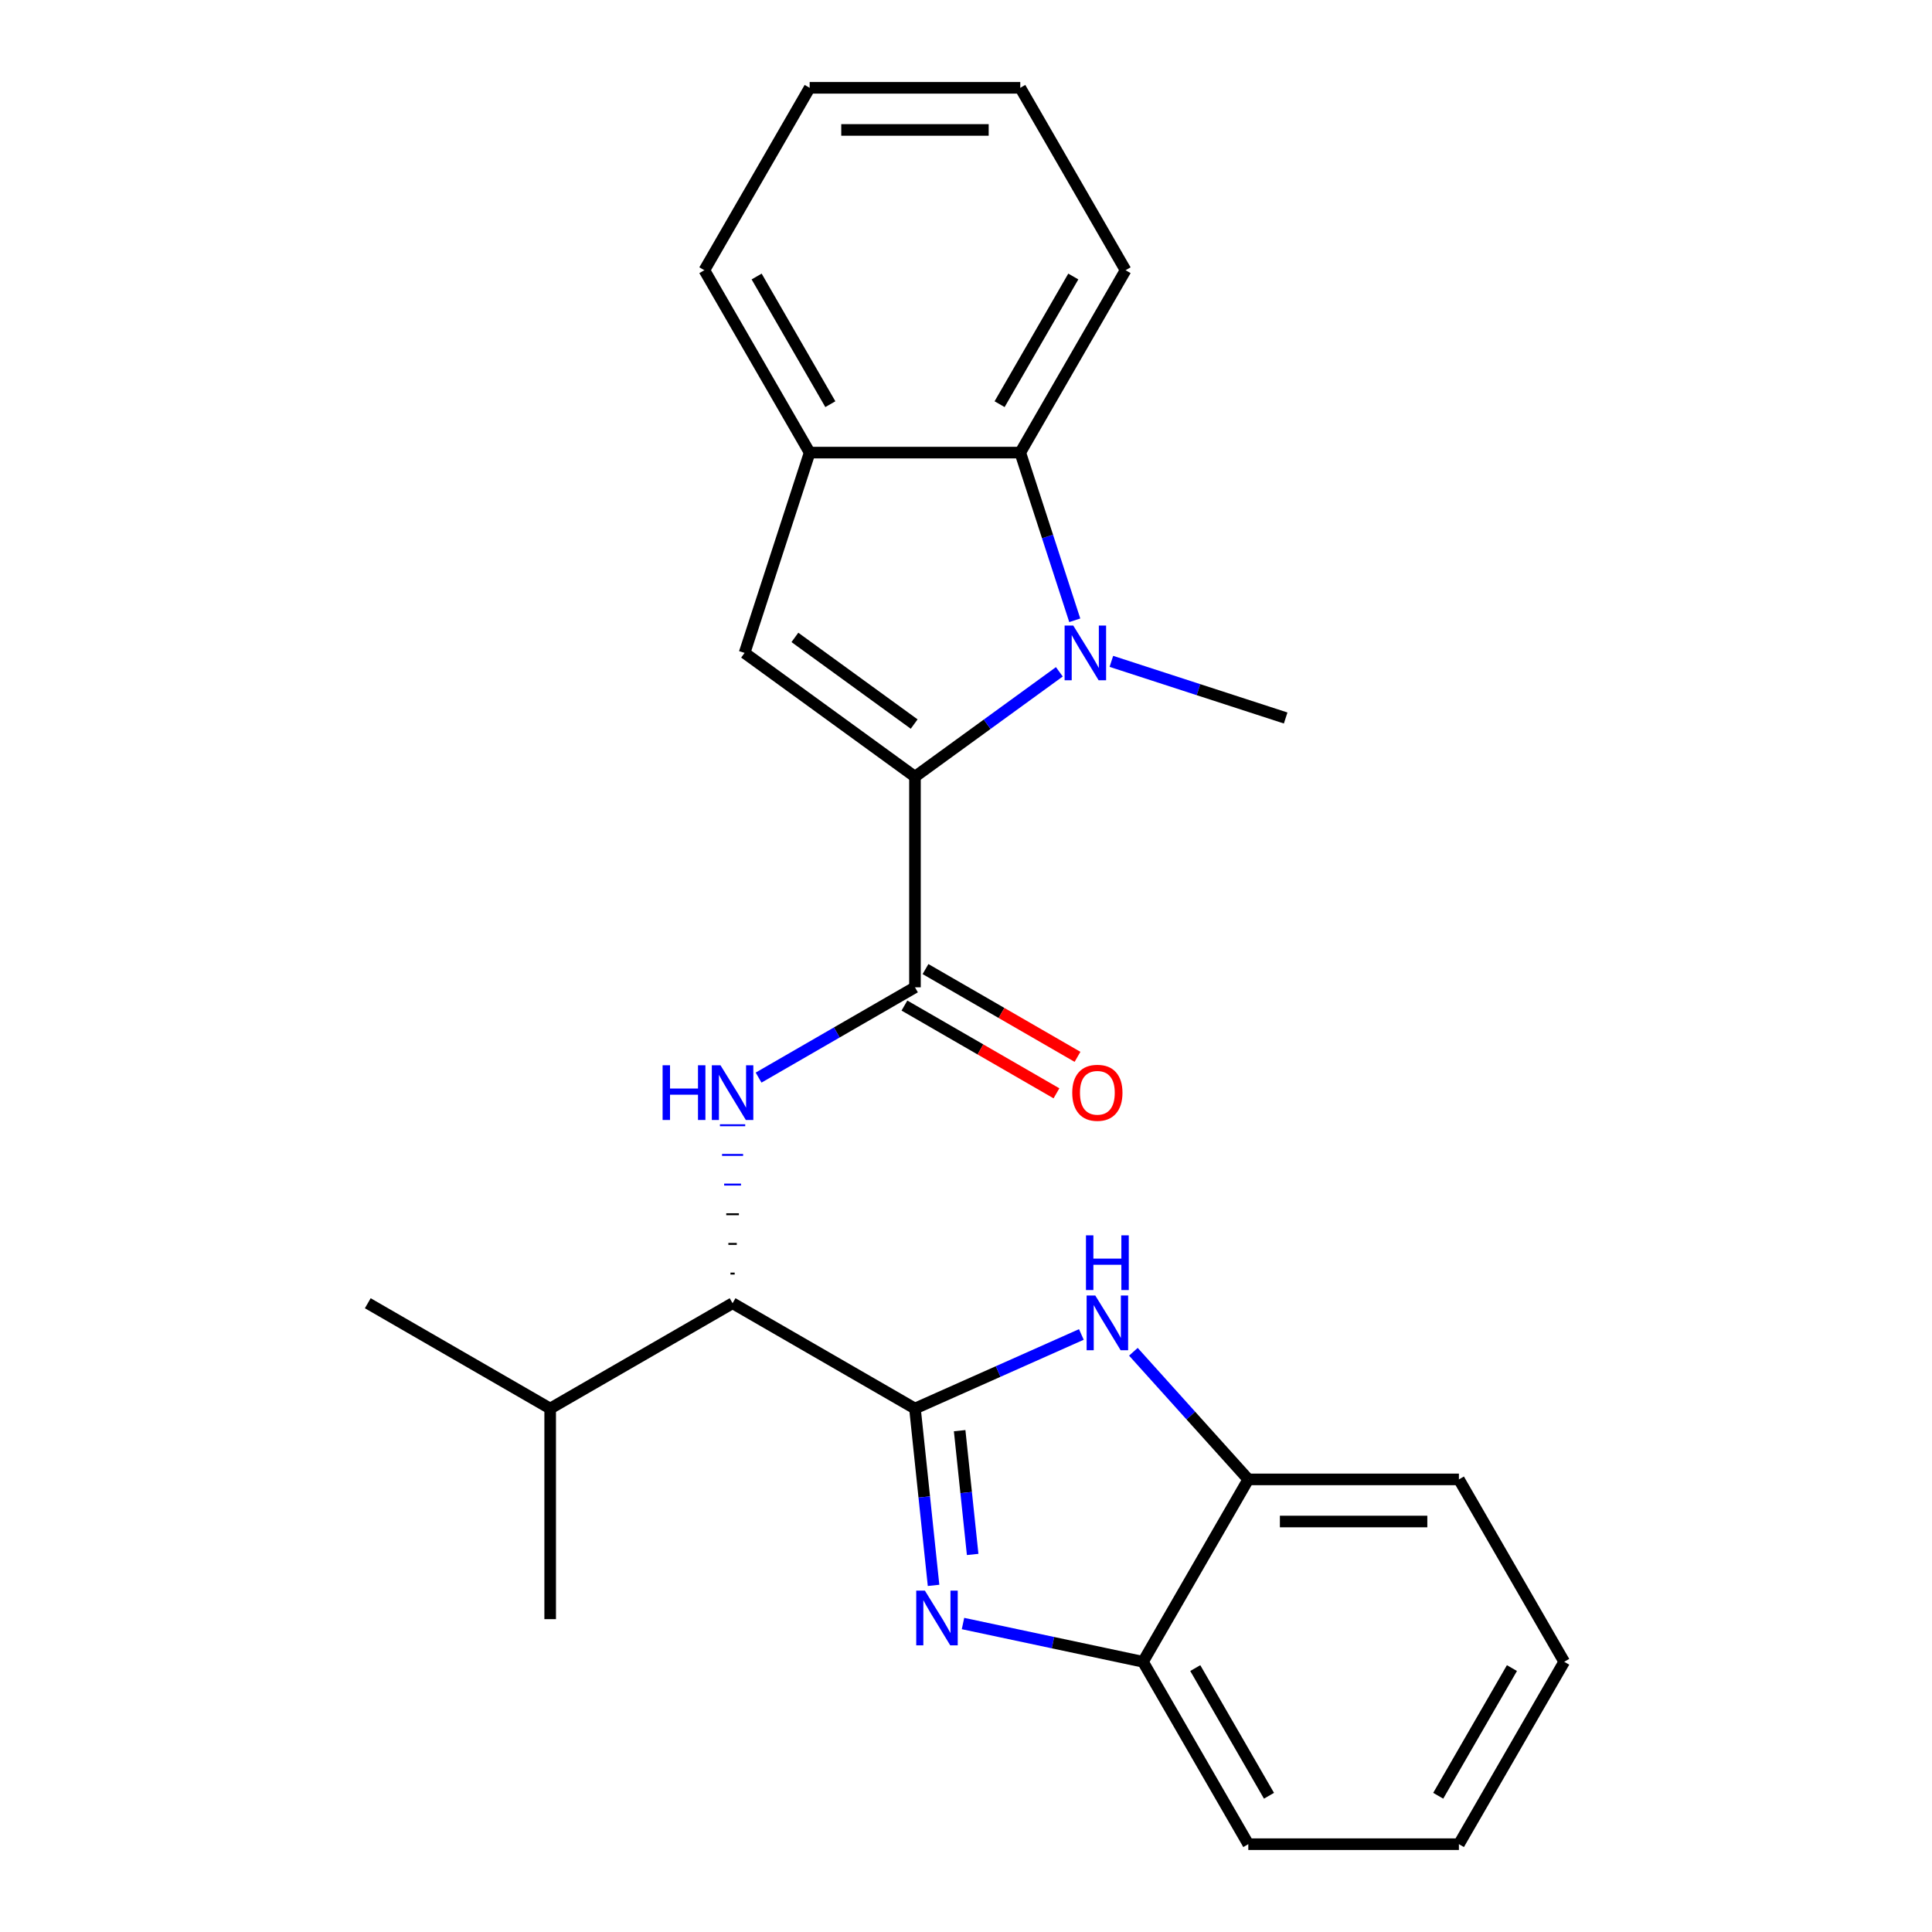 <?xml version='1.0' encoding='iso-8859-1'?>
<svg version='1.1' baseProfile='full'
              xmlns='http://www.w3.org/2000/svg'
                      xmlns:rdkit='http://www.rdkit.org/xml'
                      xmlns:xlink='http://www.w3.org/1999/xlink'
                  xml:space='preserve'
width='1000px' height='1000px' viewBox='0 0 1000 1000'>
<!-- END OF HEADER -->
<rect style='opacity:1.0;fill:#FFFFFF;stroke:none' width='1000' height='1000' x='0' y='0'> </rect>
<path class='bond-1' d='M 473.586,402.022 L 510.95,374.875' style='fill:none;fill-rule:evenodd;stroke:#000000;stroke-width:6px;stroke-linecap:butt;stroke-linejoin:miter;stroke-opacity:1' />
<path class='bond-1' d='M 510.95,374.875 L 548.314,347.729' style='fill:none;fill-rule:evenodd;stroke:#0000FF;stroke-width:6px;stroke-linecap:butt;stroke-linejoin:miter;stroke-opacity:1' />
<path class='bond-3' d='M 473.586,402.022 L 473.586,511.034' style='fill:none;fill-rule:evenodd;stroke:#000000;stroke-width:6px;stroke-linecap:butt;stroke-linejoin:miter;stroke-opacity:1' />
<path class='bond-5' d='M 473.586,402.022 L 385.394,337.946' style='fill:none;fill-rule:evenodd;stroke:#000000;stroke-width:6px;stroke-linecap:butt;stroke-linejoin:miter;stroke-opacity:1' />
<path class='bond-5' d='M 473.173,374.772 L 411.438,329.919' style='fill:none;fill-rule:evenodd;stroke:#000000;stroke-width:6px;stroke-linecap:butt;stroke-linejoin:miter;stroke-opacity:1' />
<path class='bond-0' d='M 473.586,729.058 L 379.179,674.552' style='fill:none;fill-rule:evenodd;stroke:#000000;stroke-width:6px;stroke-linecap:butt;stroke-linejoin:miter;stroke-opacity:1' />
<path class='bond-2' d='M 473.586,729.058 L 478.396,774.823' style='fill:none;fill-rule:evenodd;stroke:#000000;stroke-width:6px;stroke-linecap:butt;stroke-linejoin:miter;stroke-opacity:1' />
<path class='bond-2' d='M 478.396,774.823 L 483.207,820.588' style='fill:none;fill-rule:evenodd;stroke:#0000FF;stroke-width:6px;stroke-linecap:butt;stroke-linejoin:miter;stroke-opacity:1' />
<path class='bond-2' d='M 496.712,740.509 L 500.079,772.544' style='fill:none;fill-rule:evenodd;stroke:#000000;stroke-width:6px;stroke-linecap:butt;stroke-linejoin:miter;stroke-opacity:1' />
<path class='bond-2' d='M 500.079,772.544 L 503.446,804.579' style='fill:none;fill-rule:evenodd;stroke:#0000FF;stroke-width:6px;stroke-linecap:butt;stroke-linejoin:miter;stroke-opacity:1' />
<path class='bond-4' d='M 473.586,729.058 L 516.647,709.886' style='fill:none;fill-rule:evenodd;stroke:#000000;stroke-width:6px;stroke-linecap:butt;stroke-linejoin:miter;stroke-opacity:1' />
<path class='bond-4' d='M 516.647,709.886 L 559.709,690.714' style='fill:none;fill-rule:evenodd;stroke:#0000FF;stroke-width:6px;stroke-linecap:butt;stroke-linejoin:miter;stroke-opacity:1' />
<path class='bond-7' d='M 556.293,321.061 L 542.193,277.665' style='fill:none;fill-rule:evenodd;stroke:#0000FF;stroke-width:6px;stroke-linecap:butt;stroke-linejoin:miter;stroke-opacity:1' />
<path class='bond-7' d='M 542.193,277.665 L 528.092,234.269' style='fill:none;fill-rule:evenodd;stroke:#000000;stroke-width:6px;stroke-linecap:butt;stroke-linejoin:miter;stroke-opacity:1' />
<path class='bond-14' d='M 575.244,342.321 L 620.35,356.977' style='fill:none;fill-rule:evenodd;stroke:#0000FF;stroke-width:6px;stroke-linecap:butt;stroke-linejoin:miter;stroke-opacity:1' />
<path class='bond-14' d='M 620.35,356.977 L 665.456,371.633' style='fill:none;fill-rule:evenodd;stroke:#000000;stroke-width:6px;stroke-linecap:butt;stroke-linejoin:miter;stroke-opacity:1' />
<path class='bond-10' d='M 498.447,840.335 L 545.029,850.237' style='fill:none;fill-rule:evenodd;stroke:#0000FF;stroke-width:6px;stroke-linecap:butt;stroke-linejoin:miter;stroke-opacity:1' />
<path class='bond-10' d='M 545.029,850.237 L 591.611,860.138' style='fill:none;fill-rule:evenodd;stroke:#000000;stroke-width:6px;stroke-linecap:butt;stroke-linejoin:miter;stroke-opacity:1' />
<path class='bond-6' d='M 473.586,511.034 L 433.115,534.4' style='fill:none;fill-rule:evenodd;stroke:#000000;stroke-width:6px;stroke-linecap:butt;stroke-linejoin:miter;stroke-opacity:1' />
<path class='bond-6' d='M 433.115,534.4 L 392.644,557.766' style='fill:none;fill-rule:evenodd;stroke:#0000FF;stroke-width:6px;stroke-linecap:butt;stroke-linejoin:miter;stroke-opacity:1' />
<path class='bond-12' d='M 468.136,520.475 L 507.477,543.188' style='fill:none;fill-rule:evenodd;stroke:#000000;stroke-width:6px;stroke-linecap:butt;stroke-linejoin:miter;stroke-opacity:1' />
<path class='bond-12' d='M 507.477,543.188 L 546.818,565.902' style='fill:none;fill-rule:evenodd;stroke:#FF0000;stroke-width:6px;stroke-linecap:butt;stroke-linejoin:miter;stroke-opacity:1' />
<path class='bond-12' d='M 479.037,501.593 L 518.378,524.307' style='fill:none;fill-rule:evenodd;stroke:#000000;stroke-width:6px;stroke-linecap:butt;stroke-linejoin:miter;stroke-opacity:1' />
<path class='bond-12' d='M 518.378,524.307 L 557.719,547.02' style='fill:none;fill-rule:evenodd;stroke:#FF0000;stroke-width:6px;stroke-linecap:butt;stroke-linejoin:miter;stroke-opacity:1' />
<path class='bond-11' d='M 586.639,699.674 L 616.378,732.702' style='fill:none;fill-rule:evenodd;stroke:#0000FF;stroke-width:6px;stroke-linecap:butt;stroke-linejoin:miter;stroke-opacity:1' />
<path class='bond-11' d='M 616.378,732.702 L 646.117,765.731' style='fill:none;fill-rule:evenodd;stroke:#000000;stroke-width:6px;stroke-linecap:butt;stroke-linejoin:miter;stroke-opacity:1' />
<path class='bond-9' d='M 385.394,337.946 L 419.08,234.269' style='fill:none;fill-rule:evenodd;stroke:#000000;stroke-width:6px;stroke-linecap:butt;stroke-linejoin:miter;stroke-opacity:1' />
<path class='bond-8' d='M 380.269,659.198 L 378.089,659.198' style='fill:none;fill-rule:evenodd;stroke:#000000;stroke-width:1.0px;stroke-linecap:butt;stroke-linejoin:miter;stroke-opacity:1' />
<path class='bond-8' d='M 381.359,643.843 L 376.999,643.843' style='fill:none;fill-rule:evenodd;stroke:#000000;stroke-width:1.0px;stroke-linecap:butt;stroke-linejoin:miter;stroke-opacity:1' />
<path class='bond-8' d='M 382.449,628.489 L 375.909,628.489' style='fill:none;fill-rule:evenodd;stroke:#000000;stroke-width:1.0px;stroke-linecap:butt;stroke-linejoin:miter;stroke-opacity:1' />
<path class='bond-8' d='M 383.54,613.134 L 374.819,613.134' style='fill:none;fill-rule:evenodd;stroke:#0000FF;stroke-width:1.0px;stroke-linecap:butt;stroke-linejoin:miter;stroke-opacity:1' />
<path class='bond-8' d='M 384.63,597.78 L 373.728,597.78' style='fill:none;fill-rule:evenodd;stroke:#0000FF;stroke-width:1.0px;stroke-linecap:butt;stroke-linejoin:miter;stroke-opacity:1' />
<path class='bond-8' d='M 385.72,582.425 L 372.638,582.425' style='fill:none;fill-rule:evenodd;stroke:#0000FF;stroke-width:1.0px;stroke-linecap:butt;stroke-linejoin:miter;stroke-opacity:1' />
<path class='bond-15' d='M 528.092,234.269 L 582.599,139.862' style='fill:none;fill-rule:evenodd;stroke:#000000;stroke-width:6px;stroke-linecap:butt;stroke-linejoin:miter;stroke-opacity:1' />
<path class='bond-15' d='M 517.387,209.207 L 555.541,143.122' style='fill:none;fill-rule:evenodd;stroke:#000000;stroke-width:6px;stroke-linecap:butt;stroke-linejoin:miter;stroke-opacity:1' />
<path class='bond-25' d='M 528.092,234.269 L 419.08,234.269' style='fill:none;fill-rule:evenodd;stroke:#000000;stroke-width:6px;stroke-linecap:butt;stroke-linejoin:miter;stroke-opacity:1' />
<path class='bond-13' d='M 379.179,674.552 L 284.772,729.058' style='fill:none;fill-rule:evenodd;stroke:#000000;stroke-width:6px;stroke-linecap:butt;stroke-linejoin:miter;stroke-opacity:1' />
<path class='bond-16' d='M 419.08,234.269 L 364.574,139.862' style='fill:none;fill-rule:evenodd;stroke:#000000;stroke-width:6px;stroke-linecap:butt;stroke-linejoin:miter;stroke-opacity:1' />
<path class='bond-16' d='M 429.786,209.207 L 391.632,143.122' style='fill:none;fill-rule:evenodd;stroke:#000000;stroke-width:6px;stroke-linecap:butt;stroke-linejoin:miter;stroke-opacity:1' />
<path class='bond-17' d='M 591.611,860.138 L 646.117,954.545' style='fill:none;fill-rule:evenodd;stroke:#000000;stroke-width:6px;stroke-linecap:butt;stroke-linejoin:miter;stroke-opacity:1' />
<path class='bond-17' d='M 618.669,863.398 L 656.823,929.483' style='fill:none;fill-rule:evenodd;stroke:#000000;stroke-width:6px;stroke-linecap:butt;stroke-linejoin:miter;stroke-opacity:1' />
<path class='bond-27' d='M 591.611,860.138 L 646.117,765.731' style='fill:none;fill-rule:evenodd;stroke:#000000;stroke-width:6px;stroke-linecap:butt;stroke-linejoin:miter;stroke-opacity:1' />
<path class='bond-18' d='M 646.117,765.731 L 755.13,765.731' style='fill:none;fill-rule:evenodd;stroke:#000000;stroke-width:6px;stroke-linecap:butt;stroke-linejoin:miter;stroke-opacity:1' />
<path class='bond-18' d='M 662.469,787.533 L 738.778,787.533' style='fill:none;fill-rule:evenodd;stroke:#000000;stroke-width:6px;stroke-linecap:butt;stroke-linejoin:miter;stroke-opacity:1' />
<path class='bond-19' d='M 284.772,729.058 L 284.772,838.07' style='fill:none;fill-rule:evenodd;stroke:#000000;stroke-width:6px;stroke-linecap:butt;stroke-linejoin:miter;stroke-opacity:1' />
<path class='bond-20' d='M 284.772,729.058 L 190.364,674.552' style='fill:none;fill-rule:evenodd;stroke:#000000;stroke-width:6px;stroke-linecap:butt;stroke-linejoin:miter;stroke-opacity:1' />
<path class='bond-21' d='M 582.599,139.862 L 528.092,45.455' style='fill:none;fill-rule:evenodd;stroke:#000000;stroke-width:6px;stroke-linecap:butt;stroke-linejoin:miter;stroke-opacity:1' />
<path class='bond-22' d='M 364.574,139.862 L 419.08,45.455' style='fill:none;fill-rule:evenodd;stroke:#000000;stroke-width:6px;stroke-linecap:butt;stroke-linejoin:miter;stroke-opacity:1' />
<path class='bond-23' d='M 646.117,954.545 L 755.13,954.545' style='fill:none;fill-rule:evenodd;stroke:#000000;stroke-width:6px;stroke-linecap:butt;stroke-linejoin:miter;stroke-opacity:1' />
<path class='bond-24' d='M 755.13,765.731 L 809.636,860.138' style='fill:none;fill-rule:evenodd;stroke:#000000;stroke-width:6px;stroke-linecap:butt;stroke-linejoin:miter;stroke-opacity:1' />
<path class='bond-26' d='M 528.092,45.455 L 419.08,45.455' style='fill:none;fill-rule:evenodd;stroke:#000000;stroke-width:6px;stroke-linecap:butt;stroke-linejoin:miter;stroke-opacity:1' />
<path class='bond-26' d='M 511.741,67.257 L 435.432,67.257' style='fill:none;fill-rule:evenodd;stroke:#000000;stroke-width:6px;stroke-linecap:butt;stroke-linejoin:miter;stroke-opacity:1' />
<path class='bond-28' d='M 755.13,954.545 L 809.636,860.138' style='fill:none;fill-rule:evenodd;stroke:#000000;stroke-width:6px;stroke-linecap:butt;stroke-linejoin:miter;stroke-opacity:1' />
<path class='bond-28' d='M 744.424,929.483 L 782.578,863.398' style='fill:none;fill-rule:evenodd;stroke:#000000;stroke-width:6px;stroke-linecap:butt;stroke-linejoin:miter;stroke-opacity:1' />
<path  class='atom-2' d='M 555.519 323.786
L 564.799 338.786
Q 565.719 340.266, 567.199 342.946
Q 568.679 345.626, 568.759 345.786
L 568.759 323.786
L 572.519 323.786
L 572.519 352.106
L 568.639 352.106
L 558.679 335.706
Q 557.519 333.786, 556.279 331.586
Q 555.079 329.386, 554.719 328.706
L 554.719 352.106
L 551.039 352.106
L 551.039 323.786
L 555.519 323.786
' fill='#0000FF'/>
<path  class='atom-3' d='M 478.721 823.313
L 488.001 838.313
Q 488.921 839.793, 490.401 842.473
Q 491.881 845.153, 491.961 845.313
L 491.961 823.313
L 495.721 823.313
L 495.721 851.633
L 491.841 851.633
L 481.881 835.233
Q 480.721 833.313, 479.481 831.113
Q 478.281 828.913, 477.921 828.233
L 477.921 851.633
L 474.241 851.633
L 474.241 823.313
L 478.721 823.313
' fill='#0000FF'/>
<path  class='atom-5' d='M 566.914 670.559
L 576.194 685.559
Q 577.114 687.039, 578.594 689.719
Q 580.074 692.399, 580.154 692.559
L 580.154 670.559
L 583.914 670.559
L 583.914 698.879
L 580.034 698.879
L 570.074 682.479
Q 568.914 680.559, 567.674 678.359
Q 566.474 676.159, 566.114 675.479
L 566.114 698.879
L 562.434 698.879
L 562.434 670.559
L 566.914 670.559
' fill='#0000FF'/>
<path  class='atom-5' d='M 562.094 639.407
L 565.934 639.407
L 565.934 651.447
L 580.414 651.447
L 580.414 639.407
L 584.254 639.407
L 584.254 667.727
L 580.414 667.727
L 580.414 654.647
L 565.934 654.647
L 565.934 667.727
L 562.094 667.727
L 562.094 639.407
' fill='#0000FF'/>
<path  class='atom-7' d='M 342.959 551.38
L 346.799 551.38
L 346.799 563.42
L 361.279 563.42
L 361.279 551.38
L 365.119 551.38
L 365.119 579.7
L 361.279 579.7
L 361.279 566.62
L 346.799 566.62
L 346.799 579.7
L 342.959 579.7
L 342.959 551.38
' fill='#0000FF'/>
<path  class='atom-7' d='M 372.919 551.38
L 382.199 566.38
Q 383.119 567.86, 384.599 570.54
Q 386.079 573.22, 386.159 573.38
L 386.159 551.38
L 389.919 551.38
L 389.919 579.7
L 386.039 579.7
L 376.079 563.3
Q 374.919 561.38, 373.679 559.18
Q 372.479 556.98, 372.119 556.3
L 372.119 579.7
L 368.439 579.7
L 368.439 551.38
L 372.919 551.38
' fill='#0000FF'/>
<path  class='atom-13' d='M 554.994 565.62
Q 554.994 558.82, 558.354 555.02
Q 561.714 551.22, 567.994 551.22
Q 574.274 551.22, 577.634 555.02
Q 580.994 558.82, 580.994 565.62
Q 580.994 572.5, 577.594 576.42
Q 574.194 580.3, 567.994 580.3
Q 561.754 580.3, 558.354 576.42
Q 554.994 572.54, 554.994 565.62
M 567.994 577.1
Q 572.314 577.1, 574.634 574.22
Q 576.994 571.3, 576.994 565.62
Q 576.994 560.06, 574.634 557.26
Q 572.314 554.42, 567.994 554.42
Q 563.674 554.42, 561.314 557.22
Q 558.994 560.02, 558.994 565.62
Q 558.994 571.34, 561.314 574.22
Q 563.674 577.1, 567.994 577.1
' fill='#FF0000'/>
</svg>
